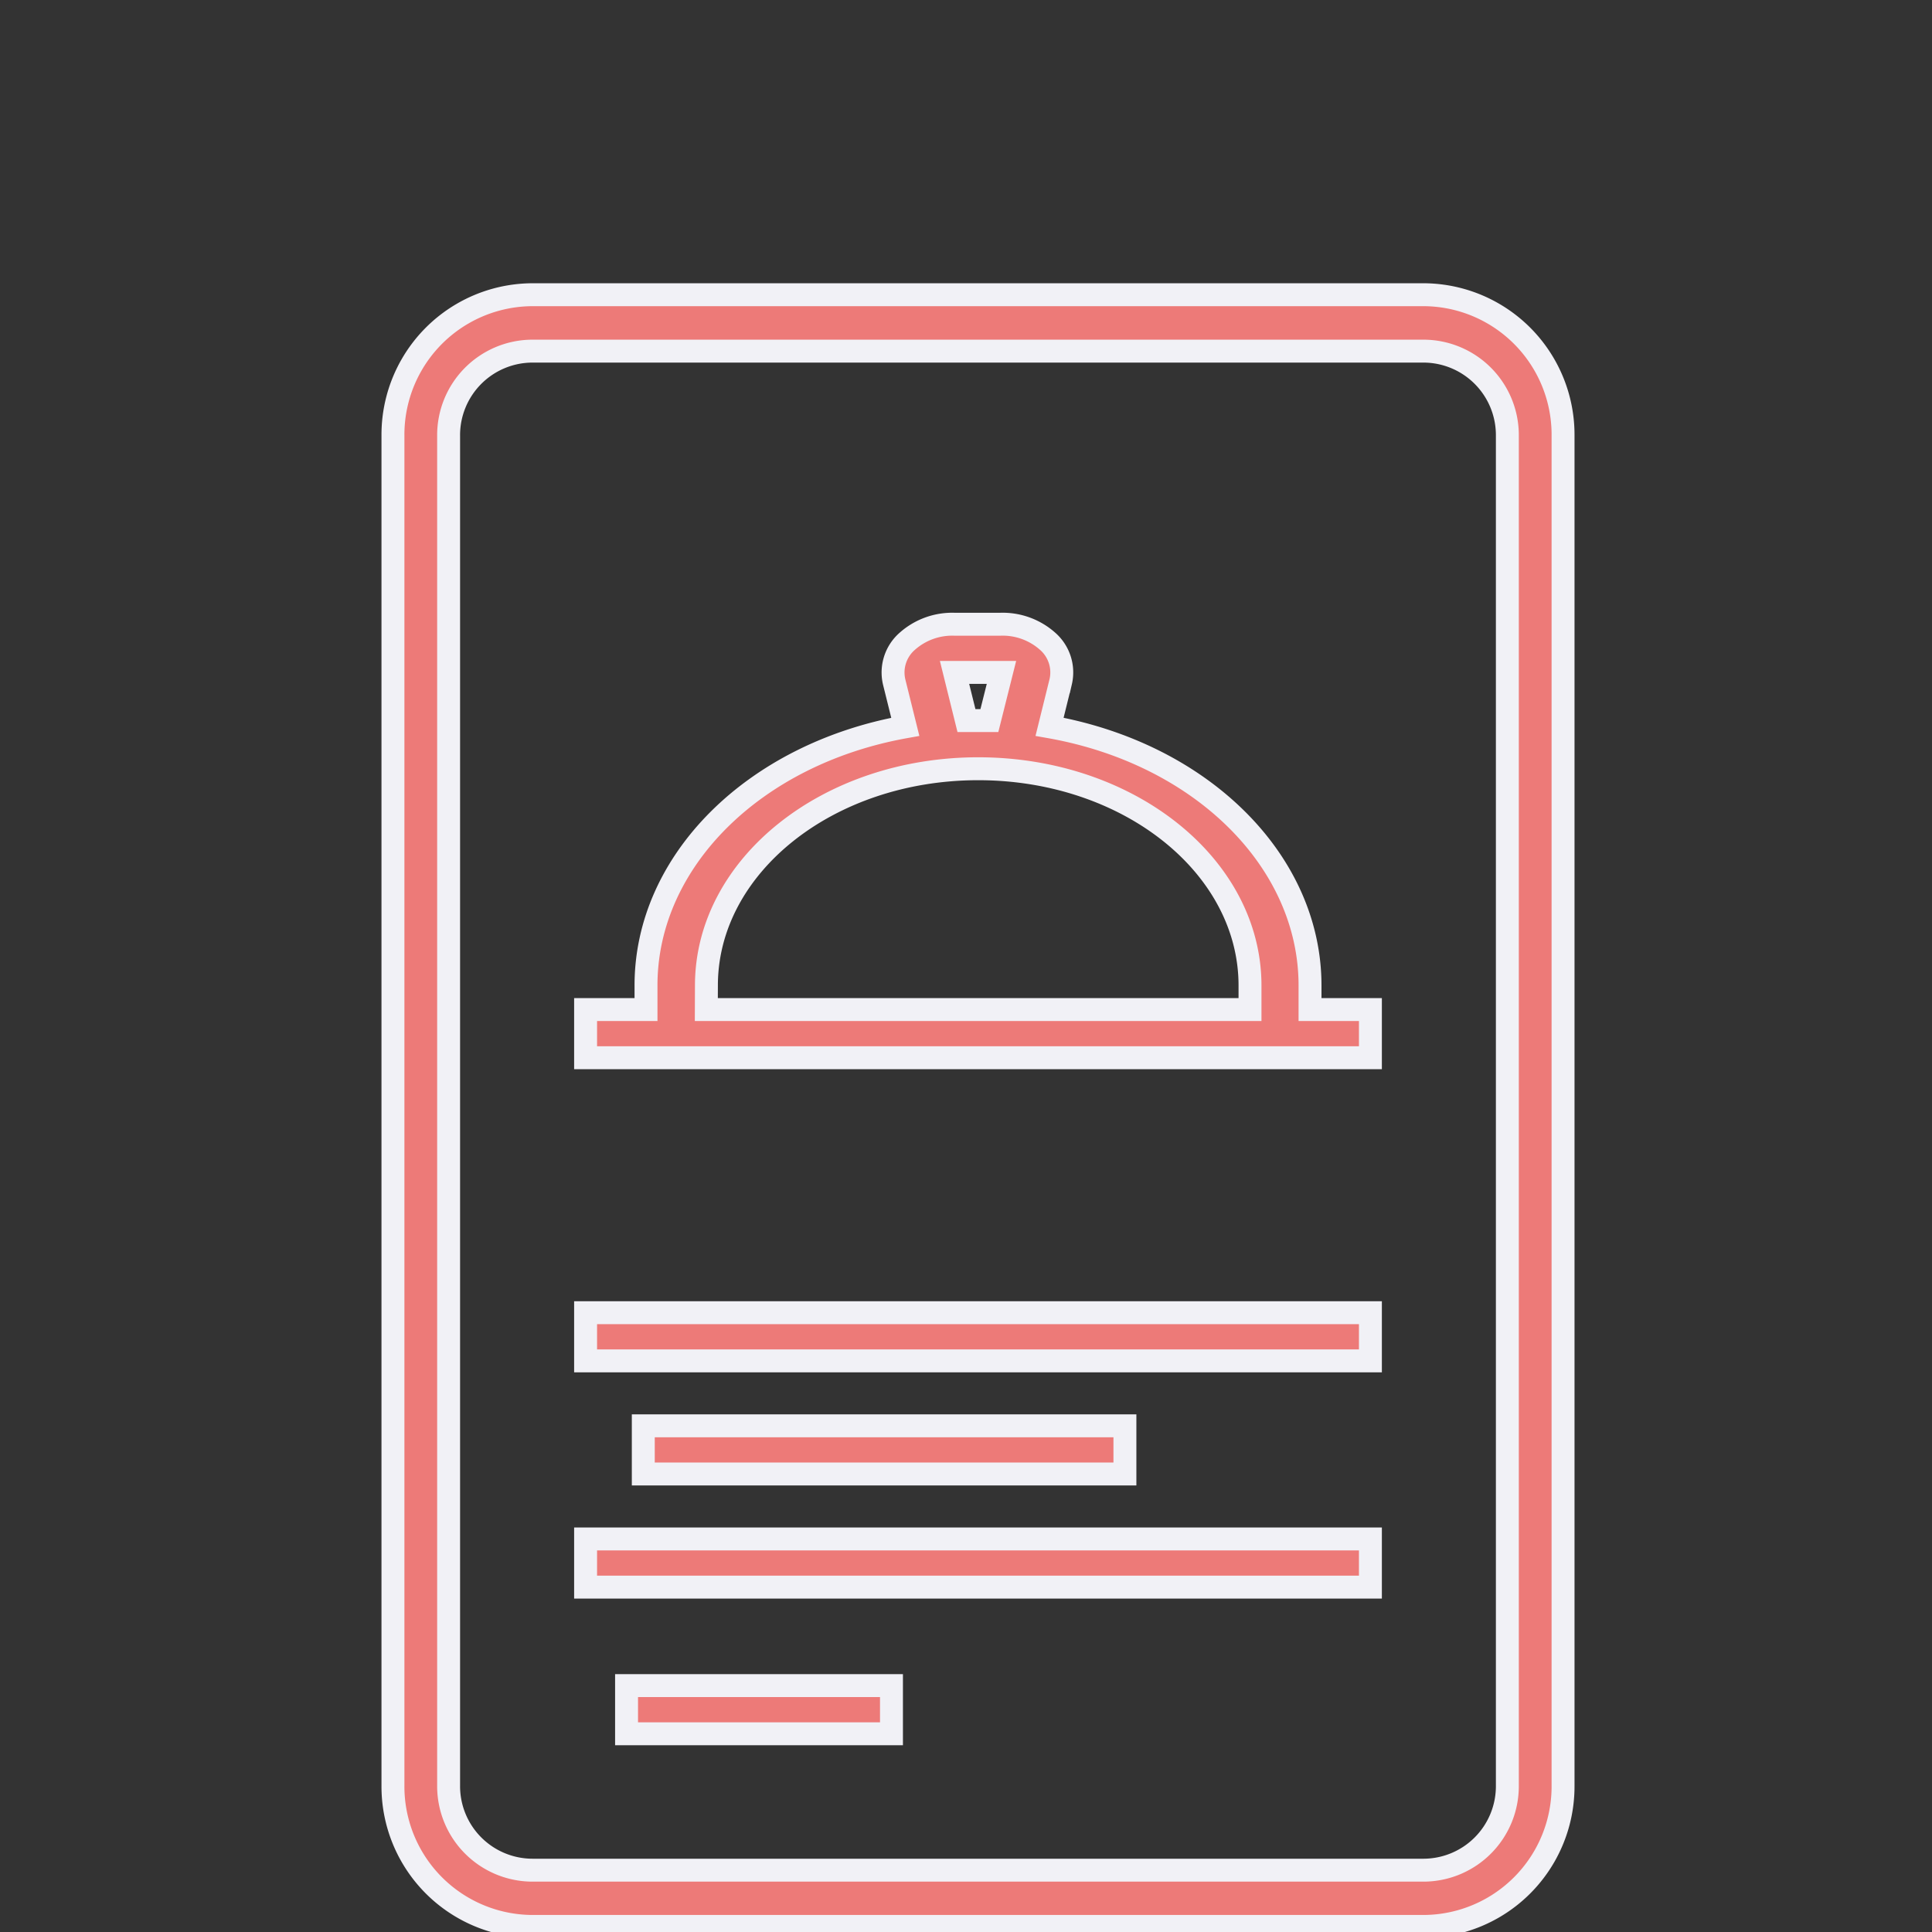<svg xmlns="http://www.w3.org/2000/svg" xmlns:xlink="http://www.w3.org/1999/xlink" width="59" height="59" viewBox="0 0 59 59"><rect x="0" y="0" width="59" height="59" fill="#333333" stroke="none"/><defs><clipPath id="clip-path"><rect id="Rectangle_47716" data-name="Rectangle 47716" width="59" height="59" transform="translate(13636 -2391)" fill="#6d3d3d"></rect></clipPath></defs><g id="centralised_menu" data-name="centralised menu" transform="translate(-13636 2391)" clip-path="url(#clip-path)"><g id="Layer_2" data-name="Layer 2" transform="translate(13637 -2385)"><path id="Path_91361" data-name="Path 91361" d="M15.254,52.83H42.479a4.275,4.275,0,0,0,4.254-4.3V7.3A4.275,4.275,0,0,0,42.479,3H15.254A4.275,4.275,0,0,0,11,7.3V48.535A4.275,4.275,0,0,0,15.254,52.83ZM12.7,7.3a2.565,2.565,0,0,1,2.552-2.577H42.479A2.565,2.565,0,0,1,45.032,7.3V48.535a2.565,2.565,0,0,1-2.552,2.577H15.254A2.565,2.565,0,0,1,12.7,48.535Z" fill="#ed7a78" stroke="#f1f1f6" stroke-width="0.7"></path><path id="Path_91362" data-name="Path 91362" d="M42.967,27.238V25.767H41.123v-.735c0-3.795-3.308-7.08-7.954-7.9l.34-1.376a1.263,1.263,0,0,0-.394-1.231A2.067,2.067,0,0,0,31.665,14h-1.4a2.067,2.067,0,0,0-1.449.527,1.263,1.263,0,0,0-.394,1.231l.341,1.375c-4.631.83-7.921,4.112-7.918,7.9v.735H19v1.471Zm-12.7-11.767H31.7l-.369,1.471h-.7Zm-7.577,9.561c0-3.655,3.714-6.619,8.3-6.619s8.3,2.963,8.3,6.619v.735H22.687Z" transform="translate(-2.117 -0.937)" fill="#ed7a78" stroke="#f1f1f6" stroke-width="0.7"></path><path id="Path_91363" data-name="Path 91363" d="M19,39H42.967v1.471H19Z" transform="translate(-2.117 -4.912)" fill="#ed7a78" stroke="#f1f1f6" stroke-width="0.7"></path><path id="Path_91364" data-name="Path 91364" d="M19,43H33.708v1.471H19Z" transform="translate(-0.355 -5.458)" fill="#ed7a78" stroke="#f1f1f6" stroke-width="0.7"></path><path id="Path_91365" data-name="Path 91365" d="M19,47H42.967v1.471H19Z" transform="translate(-2.117 -6.003)" fill="#ed7a78" stroke="#f1f1f6" stroke-width="0.7"></path><path id="Path_91366" data-name="Path 91366" d="M19,51h8.09v1.471H19Z" transform="translate(-0.866 -5.524)" fill="#ed7a78" stroke="#f1f1f6" stroke-width="0.7"></path></g></g></svg>